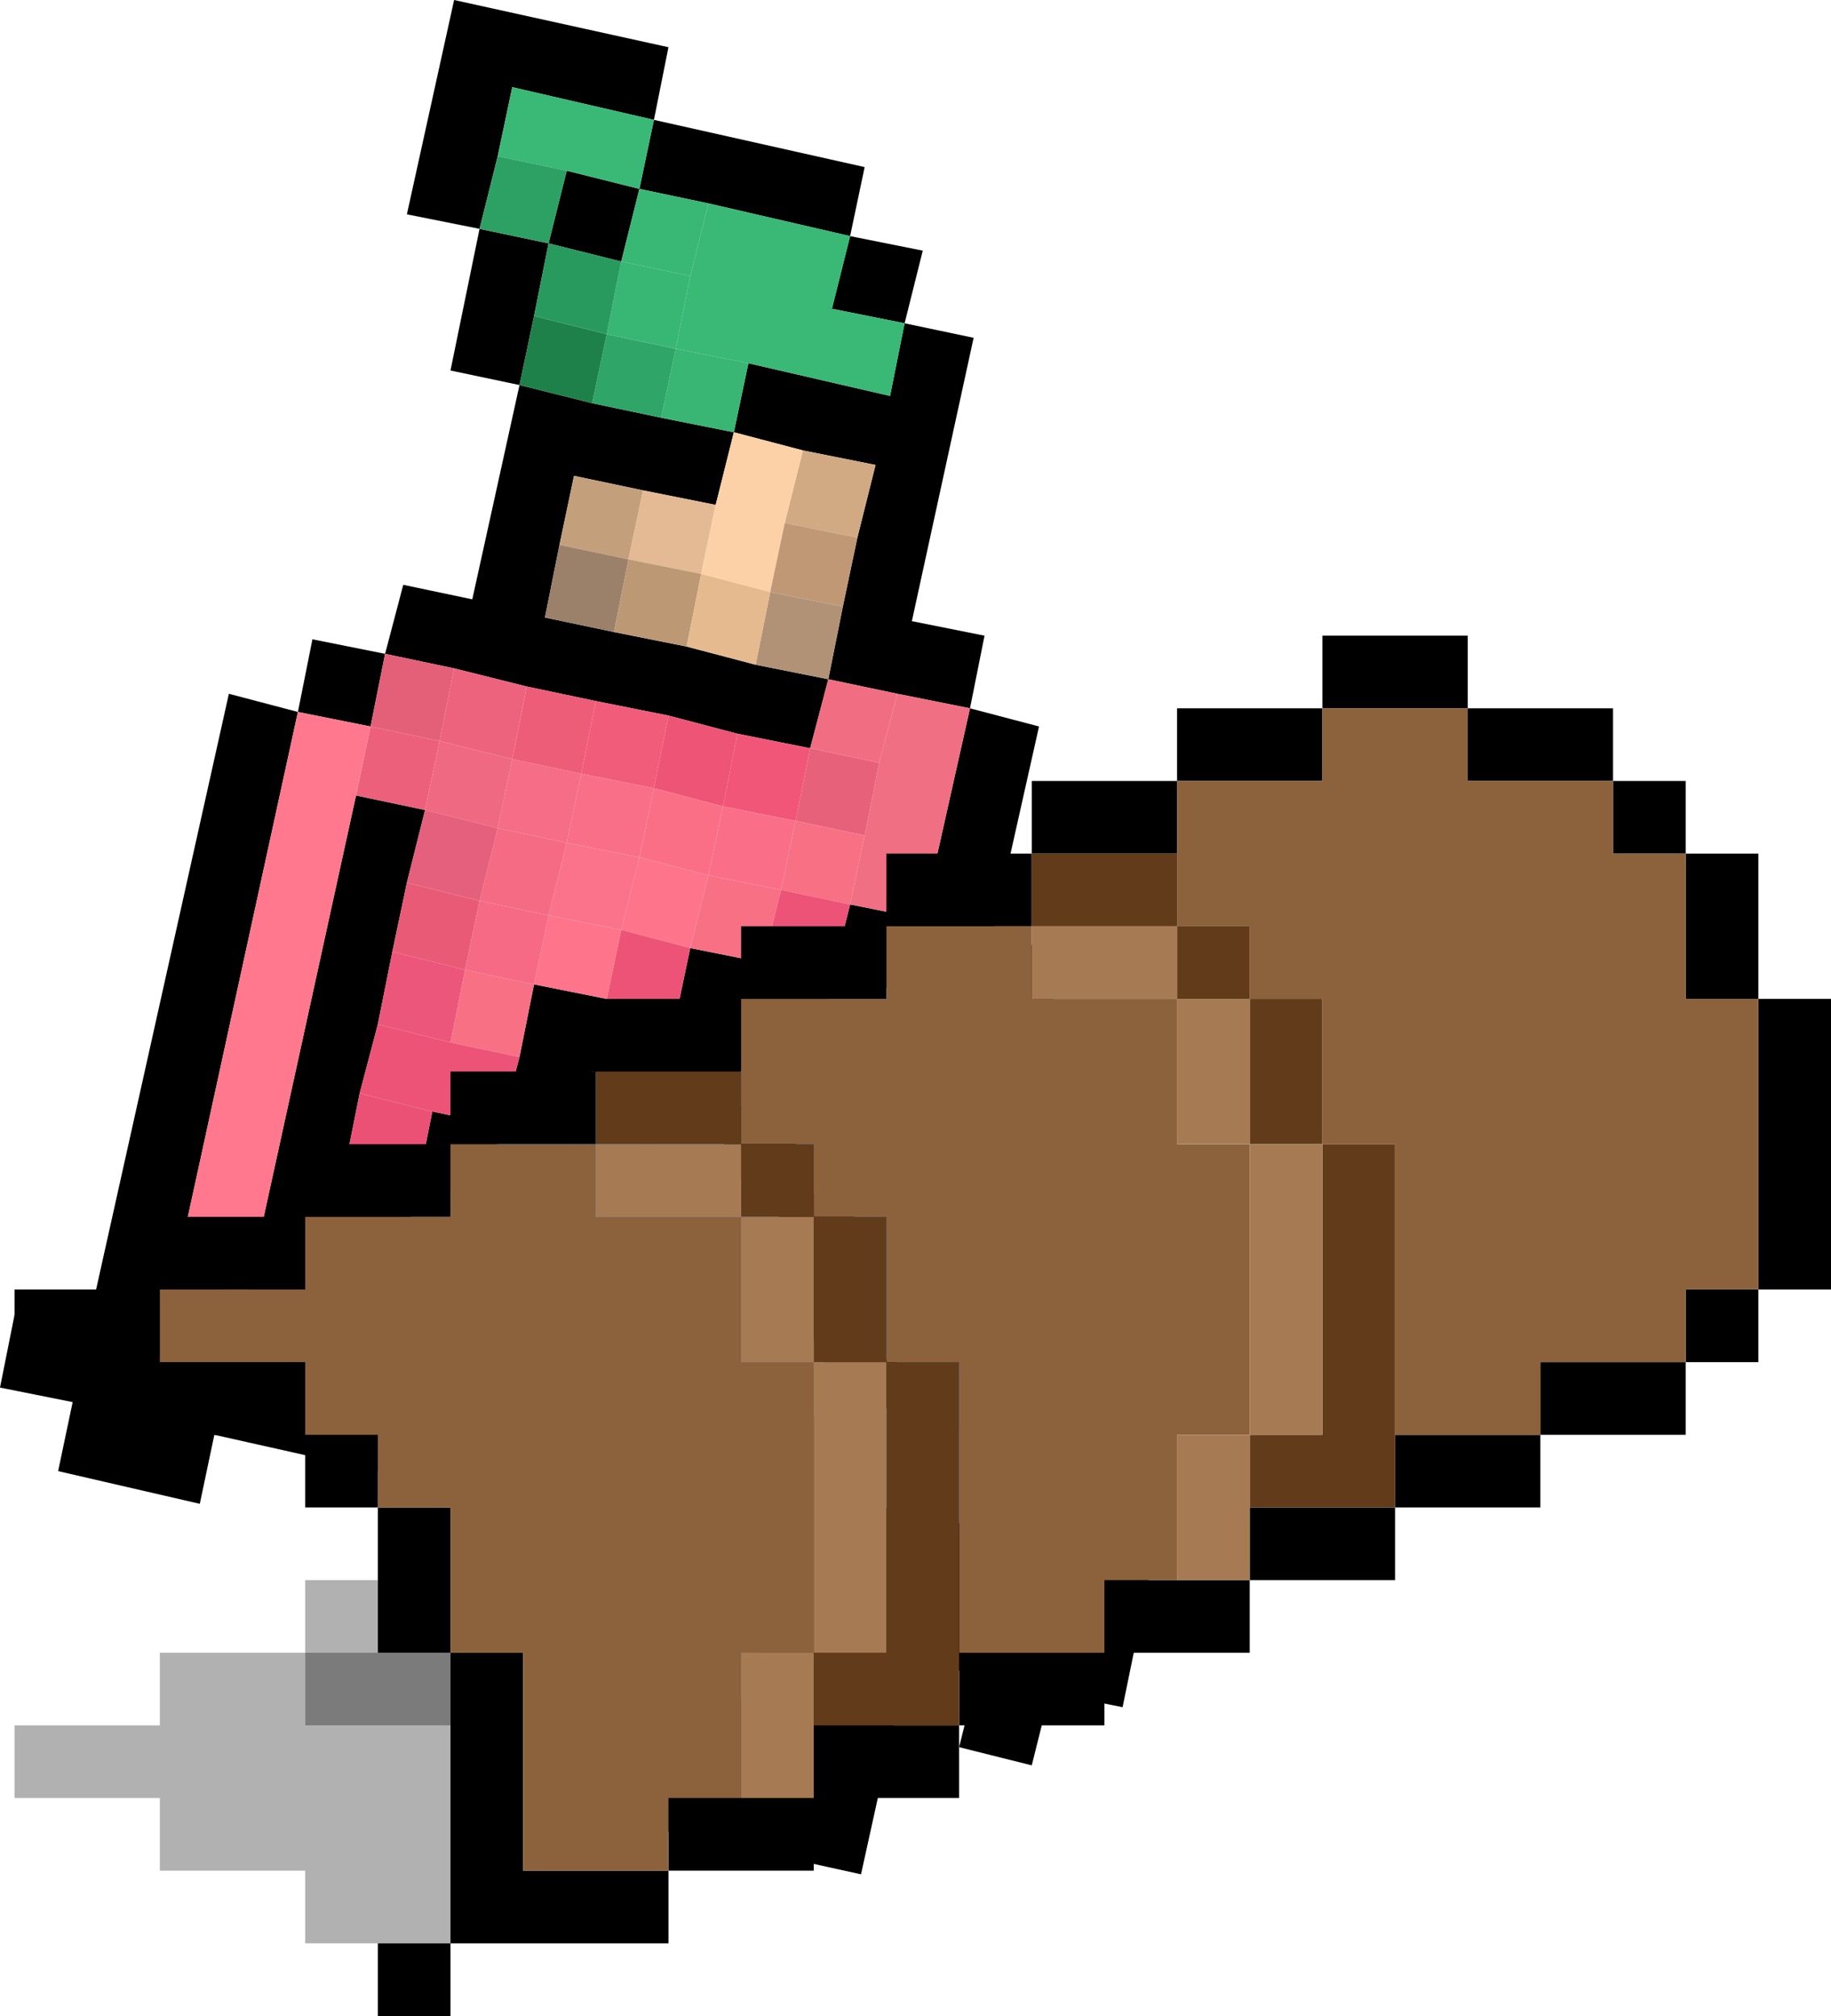<?xml version="1.0" encoding="UTF-8" standalone="no"?>
<svg xmlns:xlink="http://www.w3.org/1999/xlink" height="27.75px" width="25.2px" xmlns="http://www.w3.org/2000/svg">
  <g transform="matrix(1.0, 0.0, 0.0, 1.0, 18.15, 23.4)">
    <path d="M-5.45 -19.95 L-5.7 -18.95 -4.75 -18.75 -5.6 -14.85 -4.6 -14.65 -4.8 -13.65 -3.85 -13.4 -4.5 -10.5 -3.5 -10.3 -3.95 -8.35 -3.0 -8.15 -3.85 -4.25 -2.85 -4.0 -3.3 -2.05 -2.3 -1.85 -2.7 0.1 -3.7 -0.1 -3.95 0.9 -4.95 0.65 -4.7 -0.35 -5.65 -0.55 -6.3 2.4 -9.25 1.75 -9.05 0.8 -10.0 0.6 -9.8 -0.4 -10.8 -0.6 -10.15 -3.55 -12.1 -4.0 -12.3 -3.0 -15.2 -3.65 -15.4 -2.7 -17.35 -3.15 -17.15 -4.1 -18.15 -4.3 -17.95 -5.3 -16.95 -5.1 -15.0 -13.85 -14.05 -13.6 -13.85 -14.6 -12.85 -14.4 -12.6 -15.35 -11.65 -15.15 -11.0 -18.1 -11.95 -18.3 -11.55 -20.25 -12.55 -20.45 -11.9 -23.4 -8.95 -22.75 -9.15 -21.75 -6.25 -21.1 -6.45 -20.15 -5.45 -19.95 M-10.35 -21.05 L-9.35 -20.8 -9.15 -21.75 -11.1 -22.2 -11.3 -21.25 -11.55 -20.25 -10.6 -20.05 -10.35 -21.05 M-9.6 -19.8 L-10.6 -20.05 -10.8 -19.05 -11.0 -18.1 -10.0 -17.85 -9.05 -17.65 -8.05 -17.45 -7.85 -18.4 -5.9 -17.95 -5.7 -18.95 -6.7 -19.15 -6.45 -20.15 -8.4 -20.6 -9.35 -20.8 -9.6 -19.8 M-7.1 -17.2 L-8.05 -17.45 -8.3 -16.45 -9.3 -16.65 -10.25 -16.85 -10.45 -15.9 -10.65 -14.9 -9.7 -14.7 -8.7 -14.5 -7.75 -14.25 -6.75 -14.05 -6.55 -15.05 -6.35 -16.0 -6.1 -17.0 -7.1 -17.2 M-5.8 -13.85 L-6.75 -14.05 -7.0 -13.1 -8.0 -13.3 -8.95 -13.55 -9.95 -13.75 -10.9 -13.95 -11.9 -14.2 -12.85 -14.4 -13.05 -13.4 -14.05 -13.6 -15.75 -5.8 -14.75 -5.6 -13.25 -12.45 -12.3 -12.25 -12.55 -11.25 -12.75 -10.3 -12.95 -9.3 -13.2 -8.35 -13.4 -7.35 -12.4 -7.1 -12.6 -6.15 -13.6 -6.4 -13.8 -5.4 -12.8 -5.15 -13.05 -4.2 -12.1 -4.0 -11.65 -5.95 -10.65 -5.75 -10.85 -4.75 -9.9 -4.5 -10.15 -3.55 -9.15 -3.35 -9.55 -1.4 -8.6 -1.2 -8.85 -0.2 -7.85 0.0 -7.2 -2.95 -6.95 -3.9 -6.75 -4.9 -5.8 -4.65 -6.25 -2.7 -5.25 -2.5 -4.3 -2.3 -4.05 -3.25 -3.85 -4.25 -4.8 -4.45 -4.6 -5.4 -4.4 -6.4 -3.95 -8.35 -4.95 -8.55 -4.75 -9.5 -5.7 -9.75 -6.7 -9.95 -6.45 -10.95 -5.45 -10.75 -4.8 -13.65 -5.8 -13.85 M-7.1 -8.0 L-7.35 -7.05 -6.35 -6.85 -6.75 -4.9 -7.75 -5.1 -7.35 -7.05 -8.3 -7.25 -8.05 -8.2 -9.05 -8.4 -10.0 -8.65 -10.25 -7.7 -11.25 -7.9 -11.45 -6.9 -12.4 -7.1 -12.2 -8.1 -11.25 -7.9 -11.0 -8.85 -10.8 -9.85 -9.8 -9.65 -8.85 -9.4 -8.65 -10.35 -7.65 -10.15 -6.7 -9.95 -6.9 -9.0 -7.85 -9.2 -8.05 -8.2 -7.1 -8.0" fill="#000000" fill-rule="evenodd" stroke="none"/>
    <path d="M-11.3 -21.25 L-11.1 -22.2 -9.15 -21.75 -9.35 -20.8 -10.35 -21.05 -11.3 -21.25 M-8.4 -20.6 L-6.45 -20.15 -6.7 -19.15 -5.7 -18.95 -5.9 -17.95 -7.85 -18.4 -8.85 -18.6 -8.65 -19.6 -8.4 -20.6" fill="#39b876" fill-rule="evenodd" stroke="none"/>
    <path d="M-11.3 -21.25 L-10.35 -21.05 -10.6 -20.05 -11.55 -20.25 -11.3 -21.25" fill="#2da163" fill-rule="evenodd" stroke="none"/>
    <path d="M-9.6 -19.8 L-9.35 -20.8 -8.4 -20.6 -8.65 -19.6 -9.6 -19.8" fill="#39b775" fill-rule="evenodd" stroke="none"/>
    <path d="M-7.85 -18.4 L-8.05 -17.45 -9.05 -17.65 -8.85 -18.6 -7.85 -18.4" fill="#39b673" fill-rule="evenodd" stroke="none"/>
    <path d="M-9.05 -17.65 L-10.0 -17.85 -9.8 -18.8 -8.85 -18.6 -9.05 -17.65" fill="#2fa667" fill-rule="evenodd" stroke="none"/>
    <path d="M-8.85 -18.6 L-9.8 -18.8 -9.6 -19.8 -8.65 -19.6 -8.85 -18.6" fill="#38b674" fill-rule="evenodd" stroke="none"/>
    <path d="M-10.0 -17.85 L-11.0 -18.1 -10.8 -19.05 -9.8 -18.8 -10.0 -17.85" fill="#1d8149" fill-rule="evenodd" stroke="none"/>
    <path d="M-10.6 -20.05 L-9.6 -19.8 -9.8 -18.8 -10.8 -19.05 -10.6 -20.05" fill="#289a5e" fill-rule="evenodd" stroke="none"/>
    <path d="M-10.45 -15.9 L-10.25 -16.85 -9.3 -16.65 -9.5 -15.7 -10.45 -15.9" fill="#c49f7c" fill-rule="evenodd" stroke="none"/>
    <path d="M-9.7 -14.7 L-10.65 -14.9 -10.45 -15.9 -9.5 -15.7 -9.7 -14.7" fill="#9b806a" fill-rule="evenodd" stroke="none"/>
    <path d="M-9.3 -16.65 L-8.3 -16.45 -8.5 -15.5 -9.5 -15.7 -9.3 -16.65" fill="#e3ba93" fill-rule="evenodd" stroke="none"/>
    <path d="M-8.7 -14.5 L-9.7 -14.7 -9.5 -15.7 -8.5 -15.5 -8.7 -14.5" fill="#bc9874" fill-rule="evenodd" stroke="none"/>
    <path d="M-7.1 -17.2 L-6.1 -17.0 -6.35 -16.0 -7.35 -16.2 -7.1 -17.2" fill="#d1aa84" fill-rule="evenodd" stroke="none"/>
    <path d="M-8.05 -17.45 L-7.1 -17.2 -7.35 -16.2 -7.55 -15.25 -8.5 -15.5 -8.3 -16.45 -8.05 -17.45" fill="#fdd1a7" fill-rule="evenodd" stroke="none"/>
    <path d="M-6.35 -16.0 L-6.55 -15.05 -7.55 -15.25 -7.35 -16.2 -6.35 -16.0" fill="#c09876" fill-rule="evenodd" stroke="none"/>
    <path d="M-6.55 -15.05 L-6.75 -14.05 -7.75 -14.25 -7.55 -15.25 -6.55 -15.05" fill="#b19277" fill-rule="evenodd" stroke="none"/>
    <path d="M-7.75 -14.25 L-8.7 -14.5 -8.5 -15.5 -7.55 -15.25 -7.75 -14.25" fill="#e5ba8f" fill-rule="evenodd" stroke="none"/>
    <path d="M-5.8 -13.85 L-4.8 -13.65 -5.45 -10.75 -6.45 -10.95 -6.25 -11.9 -6.05 -12.9 -5.8 -13.85" fill="#f06f83" fill-rule="evenodd" stroke="none"/>
    <path d="M-6.75 -14.05 L-5.8 -13.85 -6.05 -12.9 -7.0 -13.1 -6.75 -14.05" fill="#f16e82" fill-rule="evenodd" stroke="none"/>
    <path d="M-5.7 -9.75 L-4.75 -9.5 -4.95 -8.55 -3.95 -8.35 -4.4 -6.4 -5.4 -6.6 -4.95 -8.55 -5.9 -8.8 -5.7 -9.75 M-4.6 -5.4 L-4.8 -4.45 -5.8 -4.65 -5.6 -5.6 -4.6 -5.4 M-4.05 -3.25 L-4.3 -2.3 -5.25 -2.5 -5.0 -3.45 -4.05 -3.25 M-6.75 -4.9 L-6.95 -3.9 -7.95 -4.1 -8.9 -4.3 -8.5 -6.25 -9.5 -6.45 -10.45 -6.7 -10.25 -7.7 -9.3 -7.45 -9.05 -8.4 -8.05 -8.2 -8.3 -7.25 -7.35 -7.05 -7.75 -5.1 -6.75 -4.9 M-12.6 -6.15 L-12.4 -7.1 -11.45 -6.9 -11.65 -5.95 -12.6 -6.15" fill="#539dff" fill-rule="evenodd" stroke="none"/>
    <path d="M-4.4 -6.4 L-4.6 -5.4 -5.6 -5.6 -5.8 -4.65 -4.8 -4.45 -5.0 -3.45 -5.25 -2.5 -6.25 -2.7 -5.8 -4.65 -6.75 -4.9 -6.35 -6.85 -7.35 -7.05 -7.1 -8.0 -6.1 -7.8 -5.9 -8.8 -4.95 -8.55 -5.4 -6.6 -4.4 -6.4 M-7.2 -2.95 L-7.85 0.0 -8.85 -0.2 -8.6 -1.2 -9.55 -1.4 -9.15 -3.35 -10.15 -3.55 -9.9 -4.5 -10.85 -4.75 -10.65 -5.75 -11.65 -5.95 -12.1 -4.0 -13.05 -4.2 -12.8 -5.15 -13.8 -5.4 -13.6 -6.4 -12.6 -6.15 -11.65 -5.95 -11.45 -6.9 -10.45 -6.7 -10.65 -5.75 -9.7 -5.5 -9.5 -6.45 -8.5 -6.25 -8.9 -4.3 -7.95 -4.1 -8.2 -3.15 -7.2 -2.95" fill="#4d92ed" fill-rule="evenodd" stroke="none"/>
    <path d="M-6.7 -9.95 L-5.7 -9.75 -5.9 -8.8 -6.1 -7.8 -7.1 -8.0 -8.05 -8.2 -7.85 -9.2 -6.9 -9.0 -6.7 -9.95 M-4.8 -4.45 L-3.85 -4.25 -4.05 -3.25 -5.0 -3.45 -4.8 -4.45 M-6.95 -3.9 L-7.2 -2.95 -8.2 -3.15 -7.95 -4.1 -6.95 -3.9 M-9.05 -8.4 L-9.3 -7.45 -10.25 -7.7 -10.45 -6.7 -9.5 -6.45 -9.7 -5.5 -10.65 -5.75 -10.45 -6.7 -11.45 -6.9 -11.25 -7.9 -10.25 -7.7 -10.0 -8.65 -9.05 -8.4" fill="#41a2ff" fill-rule="evenodd" stroke="none"/>
    <path d="M-6.05 -12.9 L-6.25 -11.9 -7.2 -12.1 -7.0 -13.1 -6.05 -12.9" fill="#e7617a" fill-rule="evenodd" stroke="none"/>
    <path d="M-7.2 -12.1 L-6.25 -11.9 -6.45 -10.95 -7.4 -11.15 -7.65 -10.15 -8.65 -10.35 -8.4 -11.35 -7.4 -11.15 -7.2 -12.1 M-10.8 -9.85 L-11.0 -8.85 -11.95 -9.05 -11.75 -10.05 -10.8 -9.85" fill="#f87084" fill-rule="evenodd" stroke="none"/>
    <path d="M-8.0 -13.3 L-7.0 -13.1 -7.2 -12.1 -8.2 -12.3 -8.0 -13.3" fill="#f15678" fill-rule="evenodd" stroke="none"/>
    <path d="M-8.95 -13.55 L-8.0 -13.3 -8.2 -12.3 -9.15 -12.55 -8.95 -13.55" fill="#ee5475" fill-rule="evenodd" stroke="none"/>
    <path d="M-8.2 -12.3 L-7.2 -12.1 -7.4 -11.15 -8.4 -11.35 -8.2 -12.3" fill="#fb6e88" fill-rule="evenodd" stroke="none"/>
    <path d="M-9.95 -13.75 L-8.95 -13.55 -9.15 -12.55 -10.15 -12.75 -9.95 -13.75" fill="#f15c7a" fill-rule="evenodd" stroke="none"/>
    <path d="M-8.2 -12.3 L-8.4 -11.35 -9.35 -11.6 -9.15 -12.55 -8.2 -12.3" fill="#fb6f86" fill-rule="evenodd" stroke="none"/>
    <path d="M-8.4 -11.35 L-8.65 -10.35 -9.6 -10.6 -9.35 -11.6 -8.4 -11.35" fill="#fe748b" fill-rule="evenodd" stroke="none"/>
    <path d="M-9.15 -12.55 L-9.35 -11.6 -10.35 -11.8 -10.15 -12.75 -9.15 -12.55" fill="#f86f87" fill-rule="evenodd" stroke="none"/>
    <path d="M-6.45 -10.95 L-6.7 -9.95 -7.65 -10.15 -7.4 -11.15 -6.45 -10.95 M-13.2 -8.35 L-12.95 -9.3 -11.95 -9.05 -11.0 -8.85 -11.25 -7.9 -12.2 -8.1 -13.2 -8.35 M-9.6 -10.6 L-8.65 -10.35 -8.85 -9.4 -9.8 -9.65 -9.6 -10.6" fill="#ec5377" fill-rule="evenodd" stroke="none"/>
    <path d="M-9.8 -9.65 L-10.8 -9.85 -10.6 -10.8 -9.6 -10.6 -9.8 -9.65" fill="#fe748a" fill-rule="evenodd" stroke="none"/>
    <path d="M-9.35 -11.6 L-9.6 -10.6 -10.6 -10.8 -10.35 -11.8 -9.35 -11.6" fill="#fb738a" fill-rule="evenodd" stroke="none"/>
    <path d="M-10.15 -12.75 L-10.35 -11.8 -11.3 -12.0 -11.1 -12.95 -10.15 -12.75" fill="#f56d87" fill-rule="evenodd" stroke="none"/>
    <path d="M-10.9 -13.95 L-9.95 -13.75 -10.15 -12.75 -11.1 -12.95 -10.9 -13.95" fill="#ee5d78" fill-rule="evenodd" stroke="none"/>
    <path d="M-10.35 -11.8 L-10.6 -10.8 -11.55 -11.0 -11.3 -12.0 -10.35 -11.8" fill="#f56b84" fill-rule="evenodd" stroke="none"/>
    <path d="M-11.1 -12.95 L-11.3 -12.0 -12.3 -12.25 -12.1 -13.2 -11.1 -12.95" fill="#f06982" fill-rule="evenodd" stroke="none"/>
    <path d="M-11.9 -14.2 L-10.9 -13.95 -11.1 -12.95 -12.1 -13.2 -11.9 -14.2" fill="#ed637e" fill-rule="evenodd" stroke="none"/>
    <path d="M-13.05 -13.4 L-12.85 -14.4 -11.9 -14.2 -12.1 -13.2 -13.05 -13.4" fill="#e36078" fill-rule="evenodd" stroke="none"/>
    <path d="M-12.3 -12.25 L-13.25 -12.45 -13.05 -13.4 -12.1 -13.2 -12.3 -12.25" fill="#ec607b" fill-rule="evenodd" stroke="none"/>
    <path d="M-13.25 -12.45 L-14.75 -5.6 -15.75 -5.8 -14.05 -13.6 -13.05 -13.4 -13.25 -12.45" fill="#ff788d" fill-rule="evenodd" stroke="none"/>
    <path d="M-12.75 -10.3 L-12.55 -11.25 -11.55 -11.0 -11.75 -10.05 -12.75 -10.3" fill="#e85a76" fill-rule="evenodd" stroke="none"/>
    <path d="M-12.95 -9.3 L-12.75 -10.3 -11.75 -10.05 -11.95 -9.05 -12.95 -9.3" fill="#ec567a" fill-rule="evenodd" stroke="none"/>
    <path d="M-11.75 -10.05 L-11.55 -11.0 -10.6 -10.8 -10.8 -9.85 -11.75 -10.05" fill="#f66a86" fill-rule="evenodd" stroke="none"/>
    <path d="M-12.55 -11.25 L-12.3 -12.25 -11.3 -12.0 -11.55 -11.0 -12.55 -11.25" fill="#e4607c" fill-rule="evenodd" stroke="none"/>
    <path d="M-12.4 -7.1 L-13.4 -7.35 -13.2 -8.35 -12.2 -8.1 -12.4 -7.1" fill="#eb5175" fill-rule="evenodd" stroke="none"/>
    <path d="M-12.95 -1.65 L-12.95 -2.65 -13.95 -2.65 -13.95 -3.65 -15.95 -3.65 -15.95 -4.65 -17.95 -4.65 -17.95 -5.65 -15.95 -5.65 -15.95 -6.65 -13.95 -6.65 -13.95 -7.65 -11.95 -7.65 -11.95 -8.65 -9.95 -8.65 -9.95 -9.65 -7.95 -9.65 -7.95 -10.65 -5.95 -10.65 -5.95 -11.65 -3.95 -11.65 -3.95 -12.65 -1.95 -12.65 -1.95 -13.65 0.05 -13.65 0.05 -14.65 2.05 -14.65 2.05 -13.65 4.05 -13.65 4.05 -12.65 5.05 -12.65 5.05 -11.65 6.05 -11.65 6.05 -9.65 7.05 -9.65 7.05 -5.65 6.05 -5.65 6.05 -4.65 5.05 -4.65 5.05 -3.65 3.05 -3.65 3.05 -2.65 1.05 -2.65 1.05 -1.65 -0.95 -1.65 -0.95 -0.65 -2.95 -0.65 -2.95 0.35 -4.95 0.35 -4.95 1.35 -6.95 1.35 -6.95 2.35 -8.95 2.35 -8.95 3.35 -11.95 3.35 -11.95 4.35 -12.95 4.35 -12.95 3.35 -11.95 3.35 -11.95 0.35 -11.95 -0.65 -12.95 -0.65 -12.95 -1.65 M-9.95 -7.65 L-11.95 -7.65 -11.95 -6.65 -13.95 -6.65 -13.95 -5.65 -15.95 -5.65 -15.95 -4.65 -13.95 -4.65 -13.95 -3.65 -12.95 -3.65 -12.95 -2.65 -11.95 -2.65 -11.95 -0.65 -10.95 -0.65 -10.95 2.35 -8.95 2.35 -8.95 1.35 -7.95 1.35 -6.95 1.35 -6.95 0.35 -4.95 0.35 -4.95 -0.65 -2.95 -0.65 -2.95 -1.65 -1.95 -1.65 -0.95 -1.65 -0.95 -2.65 1.05 -2.65 1.05 -3.65 3.05 -3.65 3.05 -4.65 5.05 -4.65 5.05 -5.65 6.05 -5.65 6.05 -9.65 5.05 -9.65 5.05 -11.65 4.05 -11.65 4.05 -12.65 2.05 -12.65 2.05 -13.65 0.05 -13.65 0.05 -12.65 -1.95 -12.65 -1.95 -11.65 -3.95 -11.65 -3.95 -10.65 -5.95 -10.65 -5.95 -9.65 -7.95 -9.65 -7.95 -8.65 -9.95 -8.65 -9.95 -7.65" fill="#000000" fill-rule="evenodd" stroke="none"/>
    <path d="M-11.95 -0.65 L-11.95 -2.65 -12.95 -2.65 -12.95 -3.65 -13.95 -3.65 -13.95 -4.65 -15.95 -4.65 -15.95 -5.65 -13.95 -5.65 -13.95 -6.65 -11.95 -6.65 -11.95 -7.65 -9.95 -7.65 -9.95 -6.65 -7.95 -6.65 -7.95 -4.65 -6.95 -4.65 -6.95 -0.65 -7.95 -0.65 -7.95 1.35 -8.95 1.35 -8.95 2.35 -10.95 2.35 -10.95 -0.65 -11.95 -0.65 M-7.95 -8.65 L-7.95 -9.65 -5.95 -9.65 -5.95 -10.65 -3.95 -10.65 -3.95 -9.65 -1.95 -9.65 -1.95 -7.65 -0.95 -7.65 -0.95 -3.65 -1.95 -3.65 -1.95 -1.65 -2.95 -1.65 -2.95 -0.65 -4.95 -0.65 -4.95 -4.65 -5.95 -4.65 -5.95 -6.65 -6.95 -6.65 -6.95 -7.65 -7.95 -7.65 -7.95 -8.65 M-1.95 -11.65 L-1.95 -12.65 0.05 -12.65 0.05 -13.65 2.05 -13.65 2.05 -12.65 4.05 -12.65 4.05 -11.65 5.05 -11.65 5.05 -9.65 6.05 -9.65 6.05 -5.65 5.05 -5.65 5.05 -4.65 3.05 -4.65 3.05 -3.65 1.05 -3.65 1.05 -7.65 0.05 -7.65 0.05 -9.65 -0.95 -9.65 -0.95 -10.65 -1.95 -10.65 -1.95 -11.65" fill="#8c623d" fill-rule="evenodd" stroke="none"/>
    <path d="M-12.95 3.35 L-13.95 3.35 -13.95 2.35 -15.95 2.35 -15.95 1.35 -17.95 1.35 -17.95 0.35 -15.95 0.35 -15.95 -0.65 -13.95 -0.65 -13.95 -1.65 -12.95 -1.65 -12.95 -0.65 -13.95 -0.65 -13.95 0.35 -11.95 0.35 -11.95 3.35 -12.95 3.35" fill="#000000" fill-opacity="0.306" fill-rule="evenodd" stroke="none"/>
    <path d="M-12.95 -0.65 L-11.95 -0.65 -11.95 0.35 -13.95 0.35 -13.95 -0.65 -12.95 -0.65" fill="#000000" fill-opacity="0.518" fill-rule="evenodd" stroke="none"/>
    <path d="M-9.95 -7.65 L-9.95 -8.65 -7.95 -8.65 -7.95 -7.65 -9.95 -7.65 M-3.95 -10.65 L-3.95 -11.65 -1.95 -11.65 -1.95 -10.65 -0.95 -10.65 -0.95 -9.65 0.05 -9.65 0.05 -7.65 1.05 -7.65 1.05 -3.65 1.05 -2.65 -0.95 -2.65 -0.95 -3.65 0.05 -3.65 0.05 -7.65 -0.95 -7.65 -0.95 -9.65 -1.95 -9.65 -1.95 -10.65 -3.95 -10.65 M-4.95 -0.65 L-4.95 0.35 -6.95 0.35 -6.95 -0.65 -5.95 -0.65 -5.95 -4.65 -6.95 -4.65 -6.95 -6.65 -7.95 -6.65 -7.95 -7.65 -6.95 -7.65 -6.95 -6.65 -5.95 -6.65 -5.95 -4.65 -4.95 -4.65 -4.95 -0.65" fill="#623b1a" fill-rule="evenodd" stroke="none"/>
    <path d="M-0.95 -2.65 L-0.95 -1.65 -1.95 -1.65 -1.95 -3.65 -0.95 -3.65 -0.95 -7.65 -1.95 -7.65 -1.95 -9.65 -0.95 -9.65 -0.95 -7.65 0.05 -7.65 0.05 -3.65 -0.95 -3.65 -0.95 -2.65 M-6.95 0.35 L-6.95 1.35 -7.95 1.35 -7.95 -0.65 -6.95 -0.65 -6.95 -4.65 -7.95 -4.65 -7.95 -6.65 -9.95 -6.65 -9.95 -7.65 -7.95 -7.65 -7.95 -6.65 -6.95 -6.65 -6.95 -4.65 -5.95 -4.65 -5.95 -0.65 -6.95 -0.65 -6.95 0.35 M-1.95 -10.65 L-1.95 -9.65 -3.95 -9.65 -3.95 -10.65 -1.95 -10.65" fill="#a67b53" fill-rule="evenodd" stroke="none"/>
  </g>
</svg>
